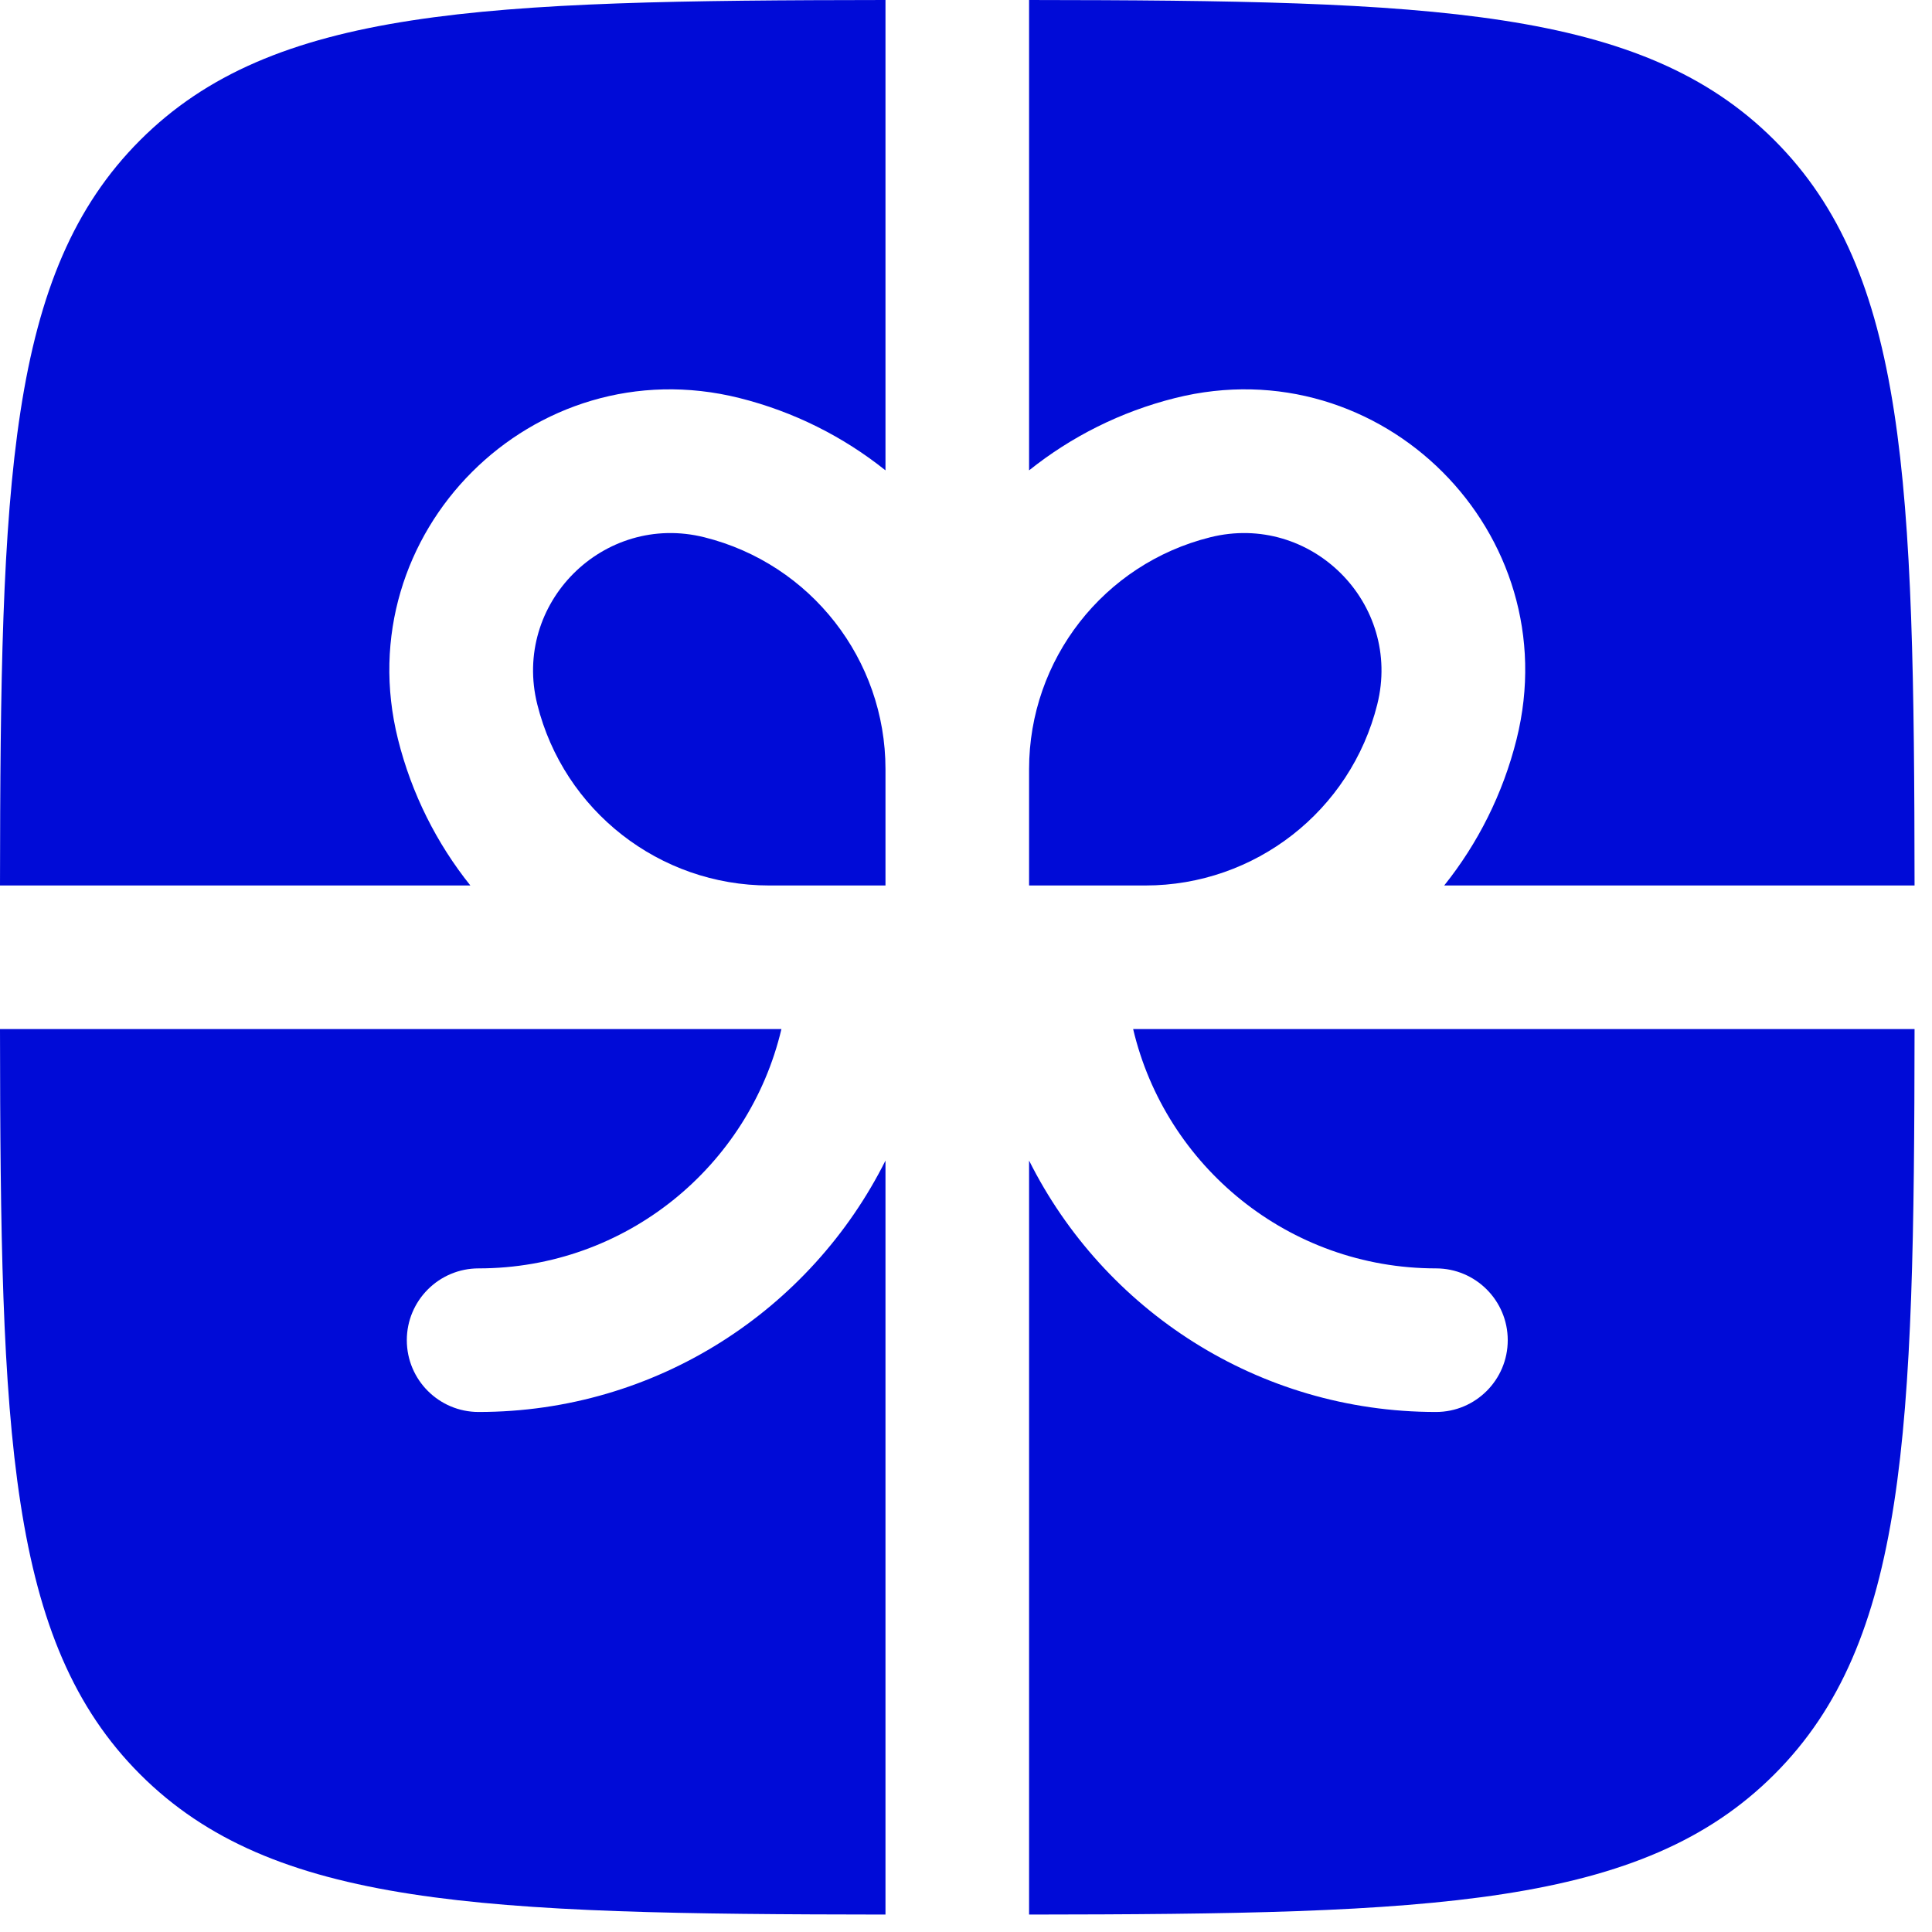 <?xml version="1.0" encoding="UTF-8"?> <svg xmlns="http://www.w3.org/2000/svg" width="37" height="37" viewBox="0 0 37 37" fill="none"><path d="M16.958 0C9.224 0.008 5.223 0.146 2.684 2.684C0.146 5.223 0.008 9.224 0 16.958H9.008C8.365 16.154 7.884 15.206 7.622 14.158C6.635 10.21 10.21 6.635 14.158 7.622C15.206 7.884 16.154 8.365 16.958 9.008V0Z" fill="#000BD7"></path><path d="M2.60112e-10 19.708C0.008 27.442 0.146 31.443 2.684 33.981C5.223 36.52 9.224 36.658 16.958 36.666L16.958 22.226C15.529 25.081 12.576 27.041 9.166 27.041C8.407 27.041 7.791 26.426 7.791 25.666C7.791 24.907 8.407 24.291 9.166 24.291C11.984 24.291 14.344 22.336 14.965 19.708L2.60112e-10 19.708Z" fill="#000BD7"></path><path d="M19.708 36.666C27.442 36.658 31.443 36.52 33.981 33.981C36.52 31.443 36.658 27.442 36.666 19.708L21.701 19.708C22.321 22.336 24.682 24.291 27.5 24.291C28.259 24.291 28.875 24.907 28.875 25.666C28.875 26.426 28.259 27.041 27.5 27.041C24.09 27.041 21.137 25.081 19.708 22.226L19.708 36.666Z" fill="#000BD7"></path><path d="M36.666 16.958C36.658 9.224 36.52 5.223 33.981 2.684C31.443 0.146 27.442 0.008 19.708 2.56784e-10V9.008C20.512 8.365 21.46 7.884 22.508 7.622C26.456 6.635 30.031 10.21 29.044 14.158C28.782 15.206 28.301 16.154 27.658 16.958L36.666 16.958Z" fill="#000BD7"></path><path d="M13.491 10.29C15.528 10.799 16.958 12.63 16.958 14.73V16.958H14.73C12.63 16.958 10.799 15.528 10.29 13.491C9.806 11.557 11.557 9.806 13.491 10.29Z" fill="#000BD7"></path><path d="M19.708 14.73V16.958H21.935C24.036 16.958 25.867 15.528 26.376 13.491C26.86 11.557 25.108 9.806 23.175 10.29C21.137 10.799 19.708 12.63 19.708 14.73Z" fill="#000BD7"></path></svg> 